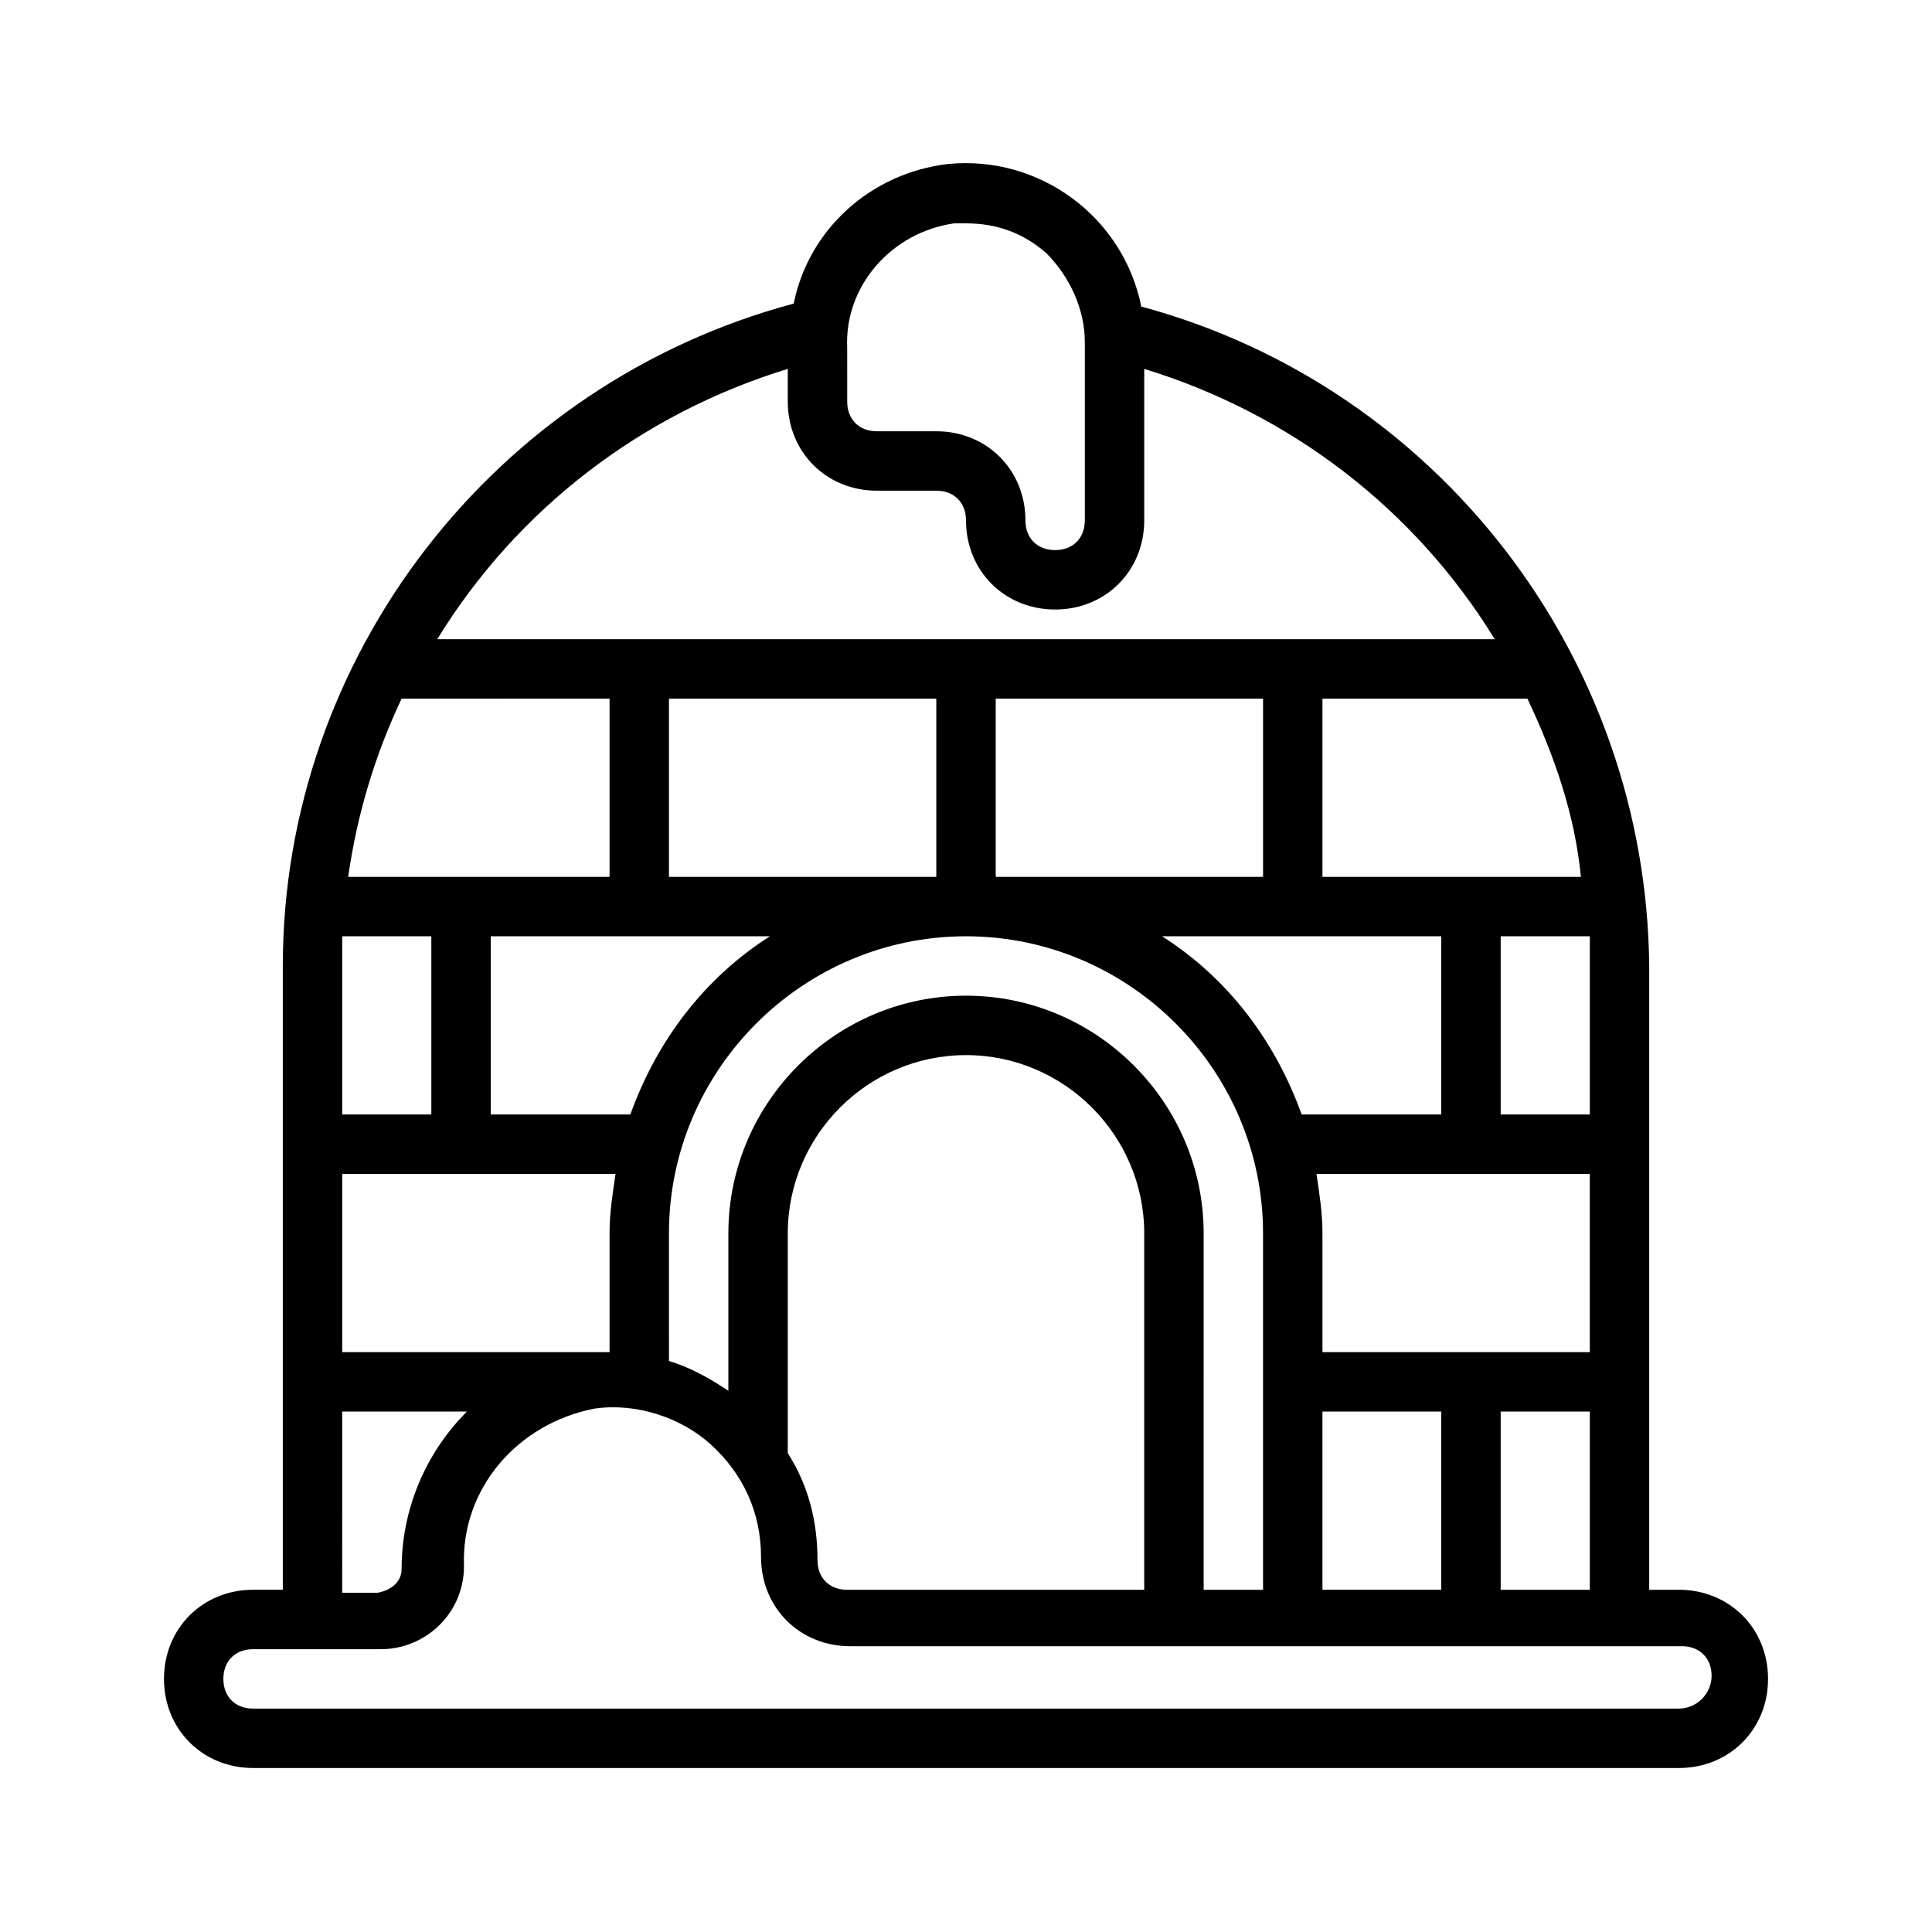 <?xml version="1.0" encoding="UTF-8"?>
<!-- Uploaded to: ICON Repo, www.iconrepo.com, Generator: ICON Repo Mixer Tools -->
<svg fill="#000000" width="800px" height="800px" version="1.1" viewBox="144 144 512 512" xmlns="http://www.w3.org/2000/svg">
 <path d="m588.93 565.31h-7.871v-165.31c-0.789-81.867-55.891-153.5-134.61-174.76-4.723-23.617-26.766-40.148-51.168-37.785-20.469 2.363-37 17.32-40.934 37-79.508 21.25-135.4 93.672-135.4 175.54v165.31h-7.871c-13.383 0-23.617 10.234-23.617 23.617 0 13.383 10.234 23.617 23.617 23.617h377.86c13.383 0 23.617-10.234 23.617-23.617 0-13.387-10.234-23.617-23.617-23.617zm-47.23 0v-47.23h23.617v47.23zm-188.93-94.465c0-25.977 21.254-47.23 47.23-47.23 25.977 0 47.23 21.254 47.23 47.23v94.465h-78.715c-4.723 0-7.871-3.148-7.871-7.871 0-10.234-2.363-19.68-7.871-28.34zm110.21 0c0-34.637-28.34-62.977-62.977-62.977s-62.977 28.34-62.977 62.977v41.723c-4.723-3.148-10.234-6.297-15.742-7.871l-0.004-33.852c0-43.297 35.426-78.719 78.719-78.719 43.297 0 78.719 35.426 78.719 78.719v94.465h-15.742zm-228.29-78.723h23.617v47.23h-23.617v-39.359-7.871zm328.26-15.742h-68.488v-47.23h54.316c7.086 14.953 12.598 30.699 14.172 47.23zm2.363 125.95h-70.848v-31.488c0-5.512-0.789-10.234-1.574-15.742l72.422-0.004zm-254.27-62.977h-36.996v-47.23h73.996c-17.316 11.02-29.914 27.551-37 47.23zm214.91-47.234v47.23h-37c-7.086-19.68-19.68-36.211-37-47.23zm39.363 7.875v39.359h-23.617v-47.23h23.617v7.871zm-86.594-23.617h-70.848v-47.23h70.848zm-86.594 0h-70.848v-47.23h70.848zm-86.59 0h-69.273c2.363-16.531 7.086-32.273 14.168-47.23l55.105-0.004zm1.574 78.719c-0.789 5.512-1.574 10.234-1.574 15.742v31.488h-70.848v-47.23zm187.35 62.977h31.488v47.23h-31.488zm-125.95-281.82c-0.789-16.531 11.809-30.699 28.34-33.062h3.148c7.871 0 14.957 2.363 21.254 7.871 6.297 6.297 10.234 14.957 10.234 23.617v47.23c0 4.723-3.148 7.871-7.871 7.871-4.723 0-7.871-3.148-7.871-7.871 0-13.383-10.234-23.617-23.617-23.617h-15.742c-4.723 0-7.871-3.148-7.871-7.871zm-15.746 5.508v8.66c0 13.383 10.234 23.617 23.617 23.617h15.742c4.723 0 7.871 3.148 7.871 7.871 0 13.383 10.234 23.617 23.617 23.617 13.383 0 23.617-10.234 23.617-23.617v-40.148c38.574 11.809 71.637 37 92.891 71.637h-280.25c21.258-34.637 54.32-59.828 92.891-71.637zm-118.08 276.31h33.062c-11.02 11.02-17.32 25.977-17.32 41.723 0 3.148-2.363 5.512-6.297 6.297h-9.445zm354.24 78.723h-377.86c-4.723 0-7.871-3.148-7.871-7.871 0-4.723 3.148-7.871 7.871-7.871h33.852c11.809 0 22.043-9.445 22.043-22.043-0.789-20.469 14.168-37.785 34.637-41.723 11.02-1.574 22.828 2.363 30.699 9.445 8.66 7.871 13.383 18.105 13.383 29.914 0 13.383 10.234 23.617 23.617 23.617h220.42c4.723 0 7.871 3.148 7.871 7.871-0.004 4.723-3.941 8.66-8.664 8.66z"/>
</svg>